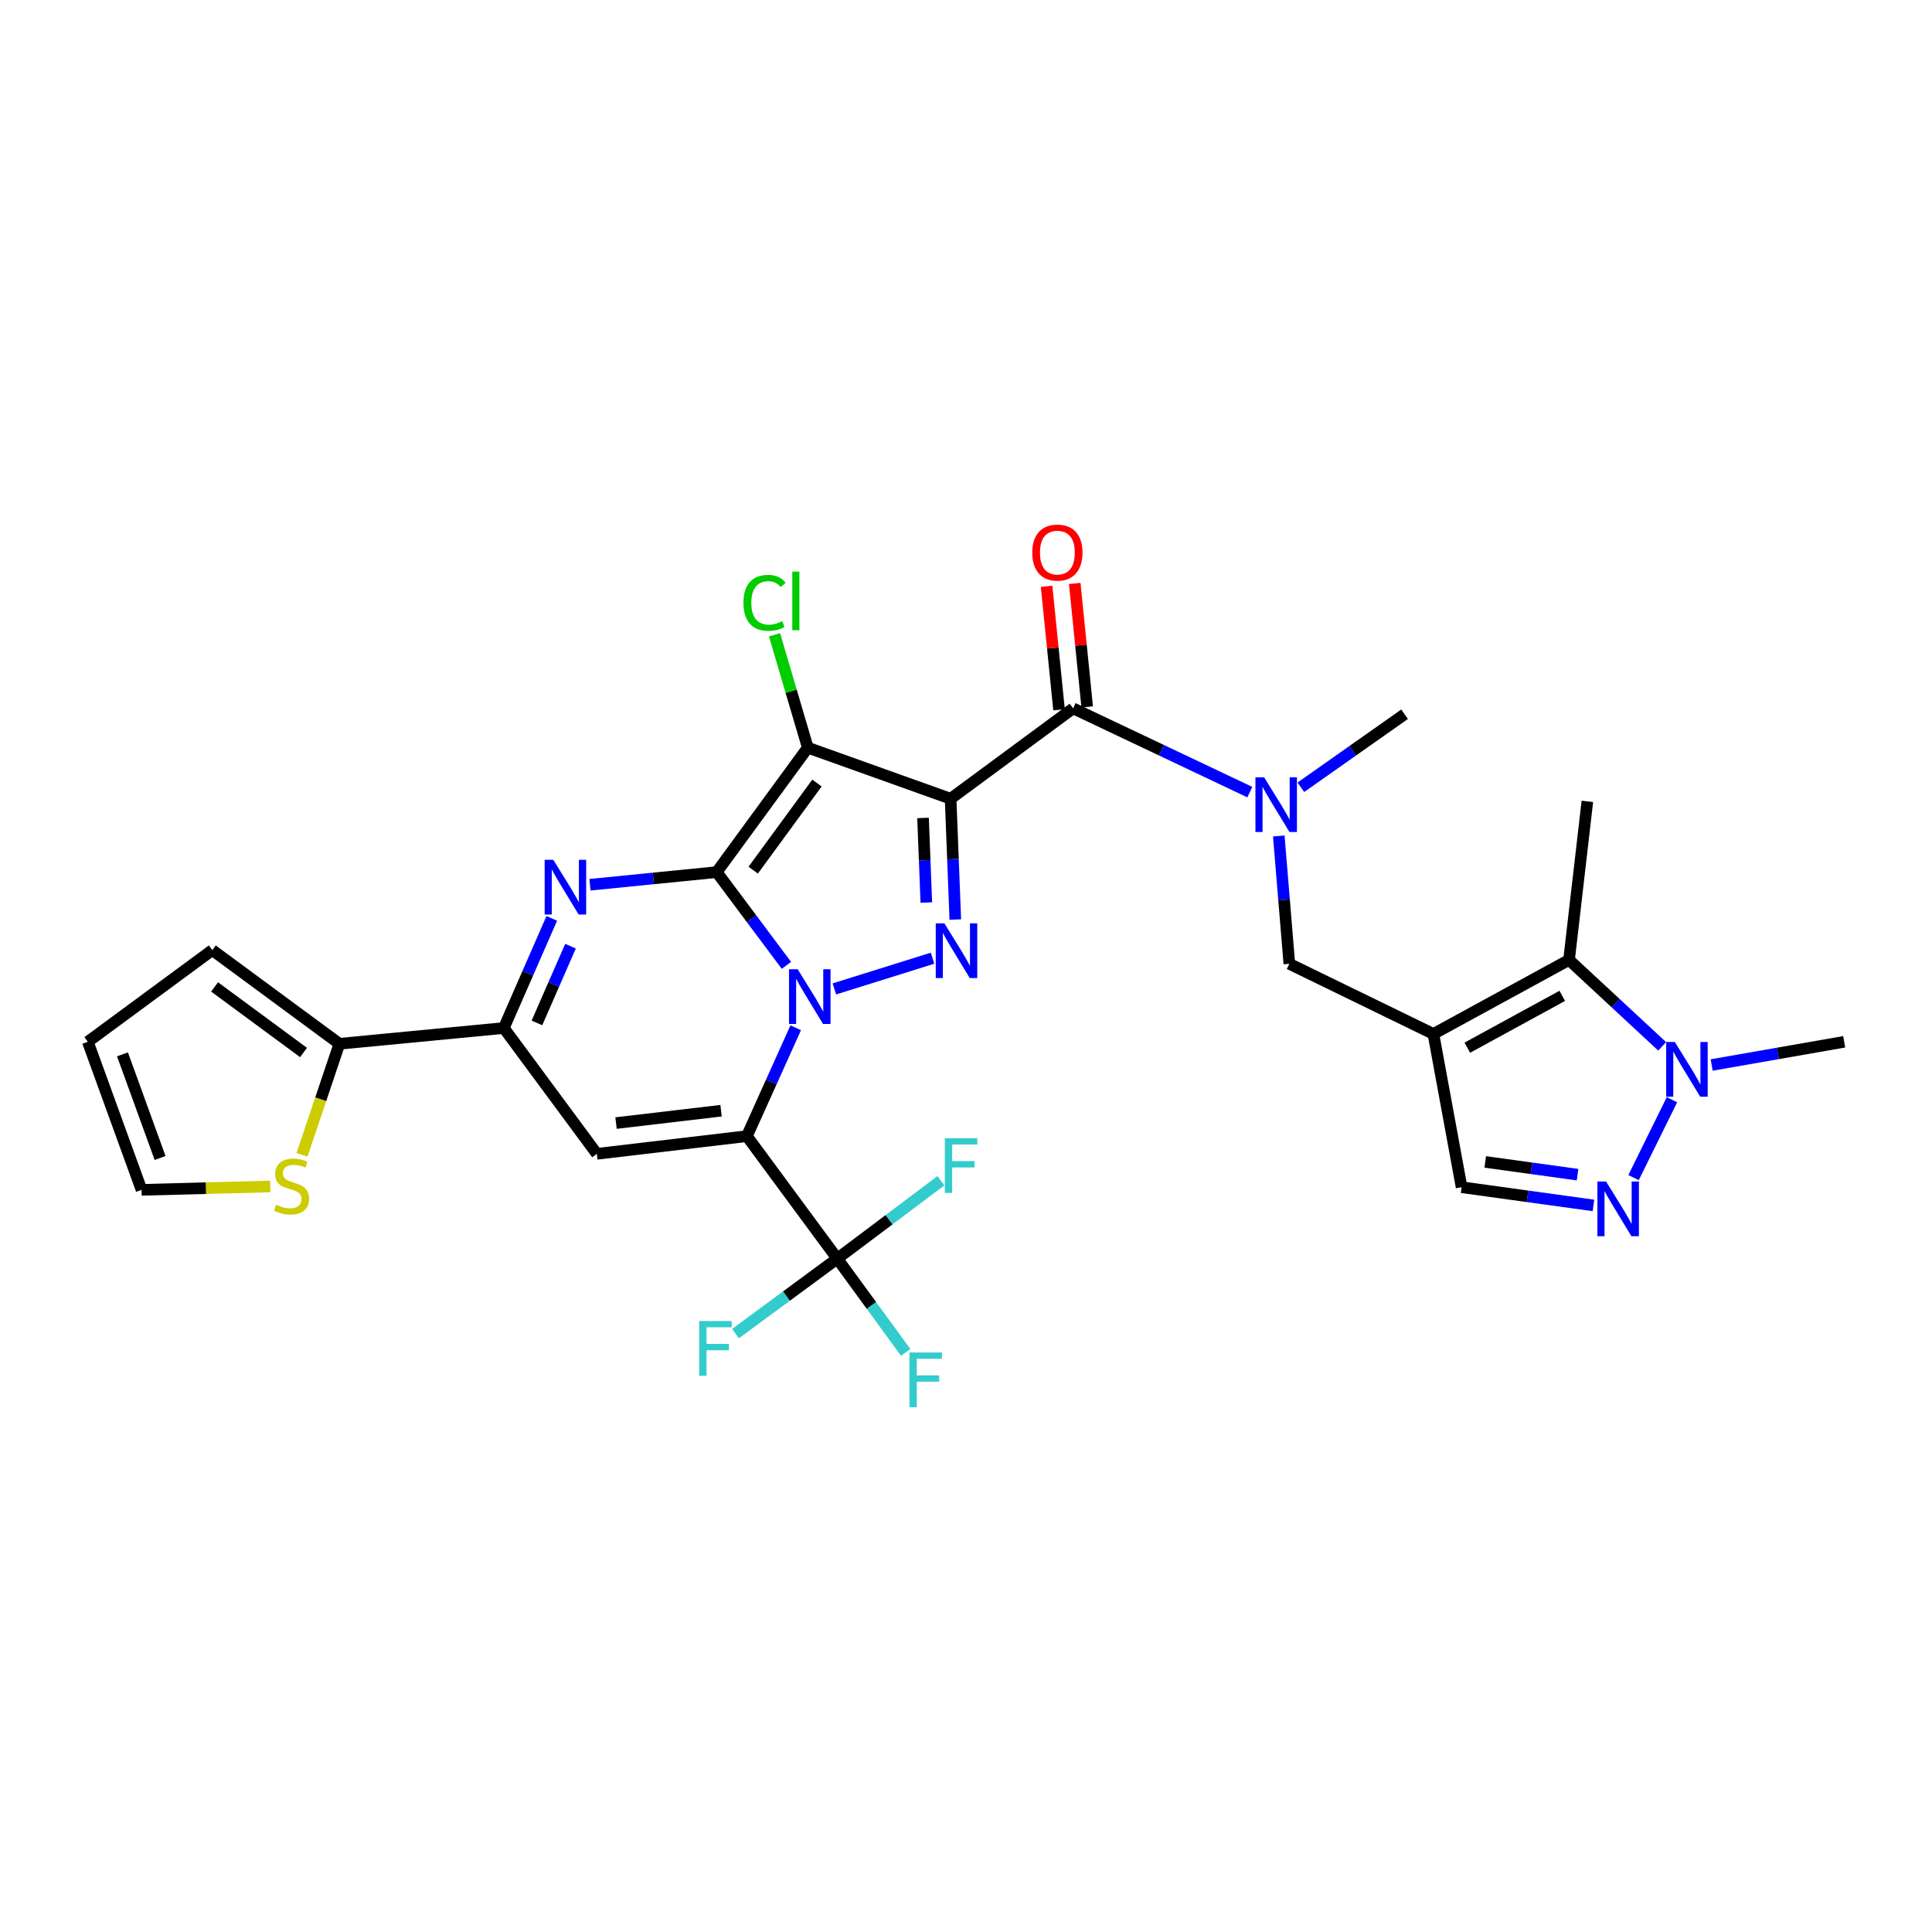 <?xml version='1.0' encoding='iso-8859-1'?>
<svg version='1.1' baseProfile='full'
              xmlns='http://www.w3.org/2000/svg'
                      xmlns:rdkit='http://www.rdkit.org/xml'
                      xmlns:xlink='http://www.w3.org/1999/xlink'
                  xml:space='preserve'
width='1000px' height='1000px' viewBox='0 0 1000 1000'>
<!-- END OF HEADER -->
<rect style='opacity:1.0;fill:#FFFFFF;stroke:none' width='1000' height='1000' x='0' y='0'> </rect>
<path class='bond-0' d='M 370.967,451.407 L 389.007,475.539' style='fill:none;fill-rule:evenodd;stroke:#000000;stroke-width:6px;stroke-linecap:butt;stroke-linejoin:miter;stroke-opacity:1' />
<path class='bond-0' d='M 389.007,475.539 L 407.047,499.671' style='fill:none;fill-rule:evenodd;stroke:#0000FF;stroke-width:6px;stroke-linecap:butt;stroke-linejoin:miter;stroke-opacity:1' />
<path class='bond-3' d='M 370.967,451.407 L 418.111,386.988' style='fill:none;fill-rule:evenodd;stroke:#000000;stroke-width:6px;stroke-linecap:butt;stroke-linejoin:miter;stroke-opacity:1' />
<path class='bond-3' d='M 389.858,450.394 L 422.859,405.3' style='fill:none;fill-rule:evenodd;stroke:#000000;stroke-width:6px;stroke-linecap:butt;stroke-linejoin:miter;stroke-opacity:1' />
<path class='bond-5' d='M 370.967,451.407 L 338.166,454.675' style='fill:none;fill-rule:evenodd;stroke:#000000;stroke-width:6px;stroke-linecap:butt;stroke-linejoin:miter;stroke-opacity:1' />
<path class='bond-5' d='M 338.166,454.675 L 305.366,457.944' style='fill:none;fill-rule:evenodd;stroke:#0000FF;stroke-width:6px;stroke-linecap:butt;stroke-linejoin:miter;stroke-opacity:1' />
<path class='bond-2' d='M 411.862,531.983 L 399.222,560.027' style='fill:none;fill-rule:evenodd;stroke:#0000FF;stroke-width:6px;stroke-linecap:butt;stroke-linejoin:miter;stroke-opacity:1' />
<path class='bond-2' d='M 399.222,560.027 L 386.581,588.072' style='fill:none;fill-rule:evenodd;stroke:#000000;stroke-width:6px;stroke-linecap:butt;stroke-linejoin:miter;stroke-opacity:1' />
<path class='bond-4' d='M 431.866,511.861 L 482.689,495.967' style='fill:none;fill-rule:evenodd;stroke:#0000FF;stroke-width:6px;stroke-linecap:butt;stroke-linejoin:miter;stroke-opacity:1' />
<path class='bond-1' d='M 492.034,413.424 L 418.111,386.988' style='fill:none;fill-rule:evenodd;stroke:#000000;stroke-width:6px;stroke-linecap:butt;stroke-linejoin:miter;stroke-opacity:1' />
<path class='bond-8' d='M 492.034,413.424 L 555.444,366.638' style='fill:none;fill-rule:evenodd;stroke:#000000;stroke-width:6px;stroke-linecap:butt;stroke-linejoin:miter;stroke-opacity:1' />
<path class='bond-30' d='M 492.034,413.424 L 493.247,444.693' style='fill:none;fill-rule:evenodd;stroke:#000000;stroke-width:6px;stroke-linecap:butt;stroke-linejoin:miter;stroke-opacity:1' />
<path class='bond-30' d='M 493.247,444.693 L 494.46,475.962' style='fill:none;fill-rule:evenodd;stroke:#0000FF;stroke-width:6px;stroke-linecap:butt;stroke-linejoin:miter;stroke-opacity:1' />
<path class='bond-30' d='M 477.763,423.372 L 478.612,445.261' style='fill:none;fill-rule:evenodd;stroke:#000000;stroke-width:6px;stroke-linecap:butt;stroke-linejoin:miter;stroke-opacity:1' />
<path class='bond-30' d='M 478.612,445.261 L 479.461,467.149' style='fill:none;fill-rule:evenodd;stroke:#0000FF;stroke-width:6px;stroke-linecap:butt;stroke-linejoin:miter;stroke-opacity:1' />
<path class='bond-10' d='M 386.581,588.072 L 433.368,651.466' style='fill:none;fill-rule:evenodd;stroke:#000000;stroke-width:6px;stroke-linecap:butt;stroke-linejoin:miter;stroke-opacity:1' />
<path class='bond-31' d='M 386.581,588.072 L 308.924,597.218' style='fill:none;fill-rule:evenodd;stroke:#000000;stroke-width:6px;stroke-linecap:butt;stroke-linejoin:miter;stroke-opacity:1' />
<path class='bond-31' d='M 373.22,574.898 L 318.859,581.3' style='fill:none;fill-rule:evenodd;stroke:#000000;stroke-width:6px;stroke-linecap:butt;stroke-linejoin:miter;stroke-opacity:1' />
<path class='bond-20' d='M 418.111,386.988 L 409.501,357.773' style='fill:none;fill-rule:evenodd;stroke:#000000;stroke-width:6px;stroke-linecap:butt;stroke-linejoin:miter;stroke-opacity:1' />
<path class='bond-20' d='M 409.501,357.773 L 400.891,328.558' style='fill:none;fill-rule:evenodd;stroke:#00CC00;stroke-width:6px;stroke-linecap:butt;stroke-linejoin:miter;stroke-opacity:1' />
<path class='bond-9' d='M 285.596,475.359 L 273.187,503.733' style='fill:none;fill-rule:evenodd;stroke:#0000FF;stroke-width:6px;stroke-linecap:butt;stroke-linejoin:miter;stroke-opacity:1' />
<path class='bond-9' d='M 273.187,503.733 L 260.778,532.107' style='fill:none;fill-rule:evenodd;stroke:#000000;stroke-width:6px;stroke-linecap:butt;stroke-linejoin:miter;stroke-opacity:1' />
<path class='bond-9' d='M 295.292,489.74 L 286.606,509.602' style='fill:none;fill-rule:evenodd;stroke:#0000FF;stroke-width:6px;stroke-linecap:butt;stroke-linejoin:miter;stroke-opacity:1' />
<path class='bond-9' d='M 286.606,509.602 L 277.92,529.464' style='fill:none;fill-rule:evenodd;stroke:#000000;stroke-width:6px;stroke-linecap:butt;stroke-linejoin:miter;stroke-opacity:1' />
<path class='bond-6' d='M 308.924,597.218 L 260.778,532.107' style='fill:none;fill-rule:evenodd;stroke:#000000;stroke-width:6px;stroke-linecap:butt;stroke-linejoin:miter;stroke-opacity:1' />
<path class='bond-7' d='M 741.931,535.175 L 667.357,498.868' style='fill:none;fill-rule:evenodd;stroke:#000000;stroke-width:6px;stroke-linecap:butt;stroke-linejoin:miter;stroke-opacity:1' />
<path class='bond-12' d='M 741.931,535.175 L 812.127,496.851' style='fill:none;fill-rule:evenodd;stroke:#000000;stroke-width:6px;stroke-linecap:butt;stroke-linejoin:miter;stroke-opacity:1' />
<path class='bond-12' d='M 759.479,542.281 L 808.616,515.454' style='fill:none;fill-rule:evenodd;stroke:#000000;stroke-width:6px;stroke-linecap:butt;stroke-linejoin:miter;stroke-opacity:1' />
<path class='bond-15' d='M 741.931,535.175 L 756.52,614.5' style='fill:none;fill-rule:evenodd;stroke:#000000;stroke-width:6px;stroke-linecap:butt;stroke-linejoin:miter;stroke-opacity:1' />
<path class='bond-14' d='M 555.444,366.638 L 601.176,388.321' style='fill:none;fill-rule:evenodd;stroke:#000000;stroke-width:6px;stroke-linecap:butt;stroke-linejoin:miter;stroke-opacity:1' />
<path class='bond-14' d='M 601.176,388.321 L 646.907,410.004' style='fill:none;fill-rule:evenodd;stroke:#0000FF;stroke-width:6px;stroke-linecap:butt;stroke-linejoin:miter;stroke-opacity:1' />
<path class='bond-19' d='M 562.73,365.902 L 559.505,333.946' style='fill:none;fill-rule:evenodd;stroke:#000000;stroke-width:6px;stroke-linecap:butt;stroke-linejoin:miter;stroke-opacity:1' />
<path class='bond-19' d='M 559.505,333.946 L 556.28,301.989' style='fill:none;fill-rule:evenodd;stroke:#FF0000;stroke-width:6px;stroke-linecap:butt;stroke-linejoin:miter;stroke-opacity:1' />
<path class='bond-19' d='M 548.158,367.373 L 544.933,335.416' style='fill:none;fill-rule:evenodd;stroke:#000000;stroke-width:6px;stroke-linecap:butt;stroke-linejoin:miter;stroke-opacity:1' />
<path class='bond-19' d='M 544.933,335.416 L 541.707,303.46' style='fill:none;fill-rule:evenodd;stroke:#FF0000;stroke-width:6px;stroke-linecap:butt;stroke-linejoin:miter;stroke-opacity:1' />
<path class='bond-16' d='M 260.778,532.107 L 175.668,540.26' style='fill:none;fill-rule:evenodd;stroke:#000000;stroke-width:6px;stroke-linecap:butt;stroke-linejoin:miter;stroke-opacity:1' />
<path class='bond-24' d='M 433.368,651.466 L 460.202,631.305' style='fill:none;fill-rule:evenodd;stroke:#000000;stroke-width:6px;stroke-linecap:butt;stroke-linejoin:miter;stroke-opacity:1' />
<path class='bond-24' d='M 460.202,631.305 L 487.037,611.144' style='fill:none;fill-rule:evenodd;stroke:#33CCCC;stroke-width:6px;stroke-linecap:butt;stroke-linejoin:miter;stroke-opacity:1' />
<path class='bond-25' d='M 433.368,651.466 L 407.031,670.873' style='fill:none;fill-rule:evenodd;stroke:#000000;stroke-width:6px;stroke-linecap:butt;stroke-linejoin:miter;stroke-opacity:1' />
<path class='bond-25' d='M 407.031,670.873 L 380.694,690.28' style='fill:none;fill-rule:evenodd;stroke:#33CCCC;stroke-width:6px;stroke-linecap:butt;stroke-linejoin:miter;stroke-opacity:1' />
<path class='bond-26' d='M 433.368,651.466 L 451.076,675.736' style='fill:none;fill-rule:evenodd;stroke:#000000;stroke-width:6px;stroke-linecap:butt;stroke-linejoin:miter;stroke-opacity:1' />
<path class='bond-26' d='M 451.076,675.736 L 468.784,700.007' style='fill:none;fill-rule:evenodd;stroke:#33CCCC;stroke-width:6px;stroke-linecap:butt;stroke-linejoin:miter;stroke-opacity:1' />
<path class='bond-11' d='M 824.77,623.93 L 790.645,619.215' style='fill:none;fill-rule:evenodd;stroke:#0000FF;stroke-width:6px;stroke-linecap:butt;stroke-linejoin:miter;stroke-opacity:1' />
<path class='bond-11' d='M 790.645,619.215 L 756.52,614.5' style='fill:none;fill-rule:evenodd;stroke:#000000;stroke-width:6px;stroke-linecap:butt;stroke-linejoin:miter;stroke-opacity:1' />
<path class='bond-11' d='M 816.537,608.007 L 792.65,604.707' style='fill:none;fill-rule:evenodd;stroke:#0000FF;stroke-width:6px;stroke-linecap:butt;stroke-linejoin:miter;stroke-opacity:1' />
<path class='bond-11' d='M 792.65,604.707 L 768.762,601.406' style='fill:none;fill-rule:evenodd;stroke:#000000;stroke-width:6px;stroke-linecap:butt;stroke-linejoin:miter;stroke-opacity:1' />
<path class='bond-33' d='M 845.527,609.524 L 865.403,569.205' style='fill:none;fill-rule:evenodd;stroke:#0000FF;stroke-width:6px;stroke-linecap:butt;stroke-linejoin:miter;stroke-opacity:1' />
<path class='bond-13' d='M 812.127,496.851 L 836.23,519.217' style='fill:none;fill-rule:evenodd;stroke:#000000;stroke-width:6px;stroke-linecap:butt;stroke-linejoin:miter;stroke-opacity:1' />
<path class='bond-13' d='M 836.23,519.217 L 860.332,541.584' style='fill:none;fill-rule:evenodd;stroke:#0000FF;stroke-width:6px;stroke-linecap:butt;stroke-linejoin:miter;stroke-opacity:1' />
<path class='bond-28' d='M 812.127,496.851 L 821.615,414.791' style='fill:none;fill-rule:evenodd;stroke:#000000;stroke-width:6px;stroke-linecap:butt;stroke-linejoin:miter;stroke-opacity:1' />
<path class='bond-27' d='M 885.959,551.241 L 920.252,545.238' style='fill:none;fill-rule:evenodd;stroke:#0000FF;stroke-width:6px;stroke-linecap:butt;stroke-linejoin:miter;stroke-opacity:1' />
<path class='bond-27' d='M 920.252,545.238 L 954.545,539.235' style='fill:none;fill-rule:evenodd;stroke:#000000;stroke-width:6px;stroke-linecap:butt;stroke-linejoin:miter;stroke-opacity:1' />
<path class='bond-17' d='M 661.895,432.702 L 664.626,465.785' style='fill:none;fill-rule:evenodd;stroke:#0000FF;stroke-width:6px;stroke-linecap:butt;stroke-linejoin:miter;stroke-opacity:1' />
<path class='bond-17' d='M 664.626,465.785 L 667.357,498.868' style='fill:none;fill-rule:evenodd;stroke:#000000;stroke-width:6px;stroke-linecap:butt;stroke-linejoin:miter;stroke-opacity:1' />
<path class='bond-29' d='M 673.327,407.484 L 700.172,388.587' style='fill:none;fill-rule:evenodd;stroke:#0000FF;stroke-width:6px;stroke-linecap:butt;stroke-linejoin:miter;stroke-opacity:1' />
<path class='bond-29' d='M 700.172,388.587 L 727.016,369.689' style='fill:none;fill-rule:evenodd;stroke:#000000;stroke-width:6px;stroke-linecap:butt;stroke-linejoin:miter;stroke-opacity:1' />
<path class='bond-18' d='M 175.668,540.26 L 165.99,569.012' style='fill:none;fill-rule:evenodd;stroke:#000000;stroke-width:6px;stroke-linecap:butt;stroke-linejoin:miter;stroke-opacity:1' />
<path class='bond-18' d='M 165.99,569.012 L 156.313,597.765' style='fill:none;fill-rule:evenodd;stroke:#CCCC00;stroke-width:6px;stroke-linecap:butt;stroke-linejoin:miter;stroke-opacity:1' />
<path class='bond-21' d='M 175.668,540.26 L 109.89,491.765' style='fill:none;fill-rule:evenodd;stroke:#000000;stroke-width:6px;stroke-linecap:butt;stroke-linejoin:miter;stroke-opacity:1' />
<path class='bond-21' d='M 157.11,544.775 L 111.065,510.828' style='fill:none;fill-rule:evenodd;stroke:#000000;stroke-width:6px;stroke-linecap:butt;stroke-linejoin:miter;stroke-opacity:1' />
<path class='bond-22' d='M 139.886,614.115 L 106.576,614.991' style='fill:none;fill-rule:evenodd;stroke:#CCCC00;stroke-width:6px;stroke-linecap:butt;stroke-linejoin:miter;stroke-opacity:1' />
<path class='bond-22' d='M 106.576,614.991 L 73.266,615.867' style='fill:none;fill-rule:evenodd;stroke:#000000;stroke-width:6px;stroke-linecap:butt;stroke-linejoin:miter;stroke-opacity:1' />
<path class='bond-23' d='M 109.89,491.765 L 45.455,539.235' style='fill:none;fill-rule:evenodd;stroke:#000000;stroke-width:6px;stroke-linecap:butt;stroke-linejoin:miter;stroke-opacity:1' />
<path class='bond-32' d='M 73.266,615.867 L 45.455,539.235' style='fill:none;fill-rule:evenodd;stroke:#000000;stroke-width:6px;stroke-linecap:butt;stroke-linejoin:miter;stroke-opacity:1' />
<path class='bond-32' d='M 82.862,599.376 L 63.394,545.733' style='fill:none;fill-rule:evenodd;stroke:#000000;stroke-width:6px;stroke-linecap:butt;stroke-linejoin:miter;stroke-opacity:1' />
<path  class='atom-1' d='M 412.877 501.682
L 422.157 516.682
Q 423.077 518.162, 424.557 520.842
Q 426.037 523.522, 426.117 523.682
L 426.117 501.682
L 429.877 501.682
L 429.877 530.002
L 425.997 530.002
L 416.037 513.602
Q 414.877 511.682, 413.637 509.482
Q 412.437 507.282, 412.077 506.602
L 412.077 530.002
L 408.397 530.002
L 408.397 501.682
L 412.877 501.682
' fill='#0000FF'/>
<path  class='atom-5' d='M 488.825 477.931
L 498.105 492.931
Q 499.025 494.411, 500.505 497.091
Q 501.985 499.771, 502.065 499.931
L 502.065 477.931
L 505.825 477.931
L 505.825 506.251
L 501.945 506.251
L 491.985 489.851
Q 490.825 487.931, 489.585 485.731
Q 488.385 483.531, 488.025 482.851
L 488.025 506.251
L 484.345 506.251
L 484.345 477.931
L 488.825 477.931
' fill='#0000FF'/>
<path  class='atom-6' d='M 286.398 445.05
L 295.678 460.05
Q 296.598 461.53, 298.078 464.21
Q 299.558 466.89, 299.638 467.05
L 299.638 445.05
L 303.398 445.05
L 303.398 473.37
L 299.518 473.37
L 289.558 456.97
Q 288.398 455.05, 287.158 452.85
Q 285.958 450.65, 285.598 449.97
L 285.598 473.37
L 281.918 473.37
L 281.918 445.05
L 286.398 445.05
' fill='#0000FF'/>
<path  class='atom-12' d='M 831.295 611.537
L 840.575 626.537
Q 841.495 628.017, 842.975 630.697
Q 844.455 633.377, 844.535 633.537
L 844.535 611.537
L 848.295 611.537
L 848.295 639.857
L 844.415 639.857
L 834.455 623.457
Q 833.295 621.537, 832.055 619.337
Q 830.855 617.137, 830.495 616.457
L 830.495 639.857
L 826.815 639.857
L 826.815 611.537
L 831.295 611.537
' fill='#0000FF'/>
<path  class='atom-14' d='M 866.893 539.323
L 876.173 554.323
Q 877.093 555.803, 878.573 558.483
Q 880.053 561.163, 880.133 561.323
L 880.133 539.323
L 883.893 539.323
L 883.893 567.643
L 880.013 567.643
L 870.053 551.243
Q 868.893 549.323, 867.653 547.123
Q 866.453 544.923, 866.093 544.243
L 866.093 567.643
L 862.413 567.643
L 862.413 539.323
L 866.893 539.323
' fill='#0000FF'/>
<path  class='atom-15' d='M 654.295 402.315
L 663.575 417.315
Q 664.495 418.795, 665.975 421.475
Q 667.455 424.155, 667.535 424.315
L 667.535 402.315
L 671.295 402.315
L 671.295 430.635
L 667.415 430.635
L 657.455 414.235
Q 656.295 412.315, 655.055 410.115
Q 653.855 407.915, 653.495 407.235
L 653.495 430.635
L 649.815 430.635
L 649.815 402.315
L 654.295 402.315
' fill='#0000FF'/>
<path  class='atom-19' d='M 142.907 623.545
Q 143.227 623.665, 144.547 624.225
Q 145.867 624.785, 147.307 625.145
Q 148.787 625.465, 150.227 625.465
Q 152.907 625.465, 154.467 624.185
Q 156.027 622.865, 156.027 620.585
Q 156.027 619.025, 155.227 618.065
Q 154.467 617.105, 153.267 616.585
Q 152.067 616.065, 150.067 615.465
Q 147.547 614.705, 146.027 613.985
Q 144.547 613.265, 143.467 611.745
Q 142.427 610.225, 142.427 607.665
Q 142.427 604.105, 144.827 601.905
Q 147.267 599.705, 152.067 599.705
Q 155.347 599.705, 159.067 601.265
L 158.147 604.345
Q 154.747 602.945, 152.187 602.945
Q 149.427 602.945, 147.907 604.105
Q 146.387 605.225, 146.427 607.185
Q 146.427 608.705, 147.187 609.625
Q 147.987 610.545, 149.107 611.065
Q 150.267 611.585, 152.187 612.185
Q 154.747 612.985, 156.267 613.785
Q 157.787 614.585, 158.867 616.225
Q 159.987 617.825, 159.987 620.585
Q 159.987 624.505, 157.347 626.625
Q 154.747 628.705, 150.387 628.705
Q 147.867 628.705, 145.947 628.145
Q 144.067 627.625, 141.827 626.705
L 142.907 623.545
' fill='#CCCC00'/>
<path  class='atom-20' d='M 534.299 286.017
Q 534.299 279.217, 537.659 275.417
Q 541.019 271.617, 547.299 271.617
Q 553.579 271.617, 556.939 275.417
Q 560.299 279.217, 560.299 286.017
Q 560.299 292.897, 556.899 296.817
Q 553.499 300.697, 547.299 300.697
Q 541.059 300.697, 537.659 296.817
Q 534.299 292.937, 534.299 286.017
M 547.299 297.497
Q 551.619 297.497, 553.939 294.617
Q 556.299 291.697, 556.299 286.017
Q 556.299 280.457, 553.939 277.657
Q 551.619 274.817, 547.299 274.817
Q 542.979 274.817, 540.619 277.617
Q 538.299 280.417, 538.299 286.017
Q 538.299 291.737, 540.619 294.617
Q 542.979 297.497, 547.299 297.497
' fill='#FF0000'/>
<path  class='atom-21' d='M 384.807 312.019
Q 384.807 304.979, 388.087 301.299
Q 391.407 297.579, 397.687 297.579
Q 403.527 297.579, 406.647 301.699
L 404.007 303.859
Q 401.727 300.859, 397.687 300.859
Q 393.407 300.859, 391.127 303.739
Q 388.887 306.579, 388.887 312.019
Q 388.887 317.619, 391.207 320.499
Q 393.567 323.379, 398.127 323.379
Q 401.247 323.379, 404.887 321.499
L 406.007 324.499
Q 404.527 325.459, 402.287 326.019
Q 400.047 326.579, 397.567 326.579
Q 391.407 326.579, 388.087 322.819
Q 384.807 319.059, 384.807 312.019
' fill='#00CC00'/>
<path  class='atom-21' d='M 410.087 295.859
L 413.767 295.859
L 413.767 326.219
L 410.087 326.219
L 410.087 295.859
' fill='#00CC00'/>
<path  class='atom-25' d='M 489.041 589.152
L 505.881 589.152
L 505.881 592.392
L 492.841 592.392
L 492.841 600.992
L 504.441 600.992
L 504.441 604.272
L 492.841 604.272
L 492.841 617.472
L 489.041 617.472
L 489.041 589.152
' fill='#33CCCC'/>
<path  class='atom-26' d='M 361.896 683.767
L 378.736 683.767
L 378.736 687.007
L 365.696 687.007
L 365.696 695.607
L 377.296 695.607
L 377.296 698.887
L 365.696 698.887
L 365.696 712.087
L 361.896 712.087
L 361.896 683.767
' fill='#33CCCC'/>
<path  class='atom-27' d='M 470.725 700.049
L 487.565 700.049
L 487.565 703.289
L 474.525 703.289
L 474.525 711.889
L 486.125 711.889
L 486.125 715.169
L 474.525 715.169
L 474.525 728.369
L 470.725 728.369
L 470.725 700.049
' fill='#33CCCC'/>
</svg>
